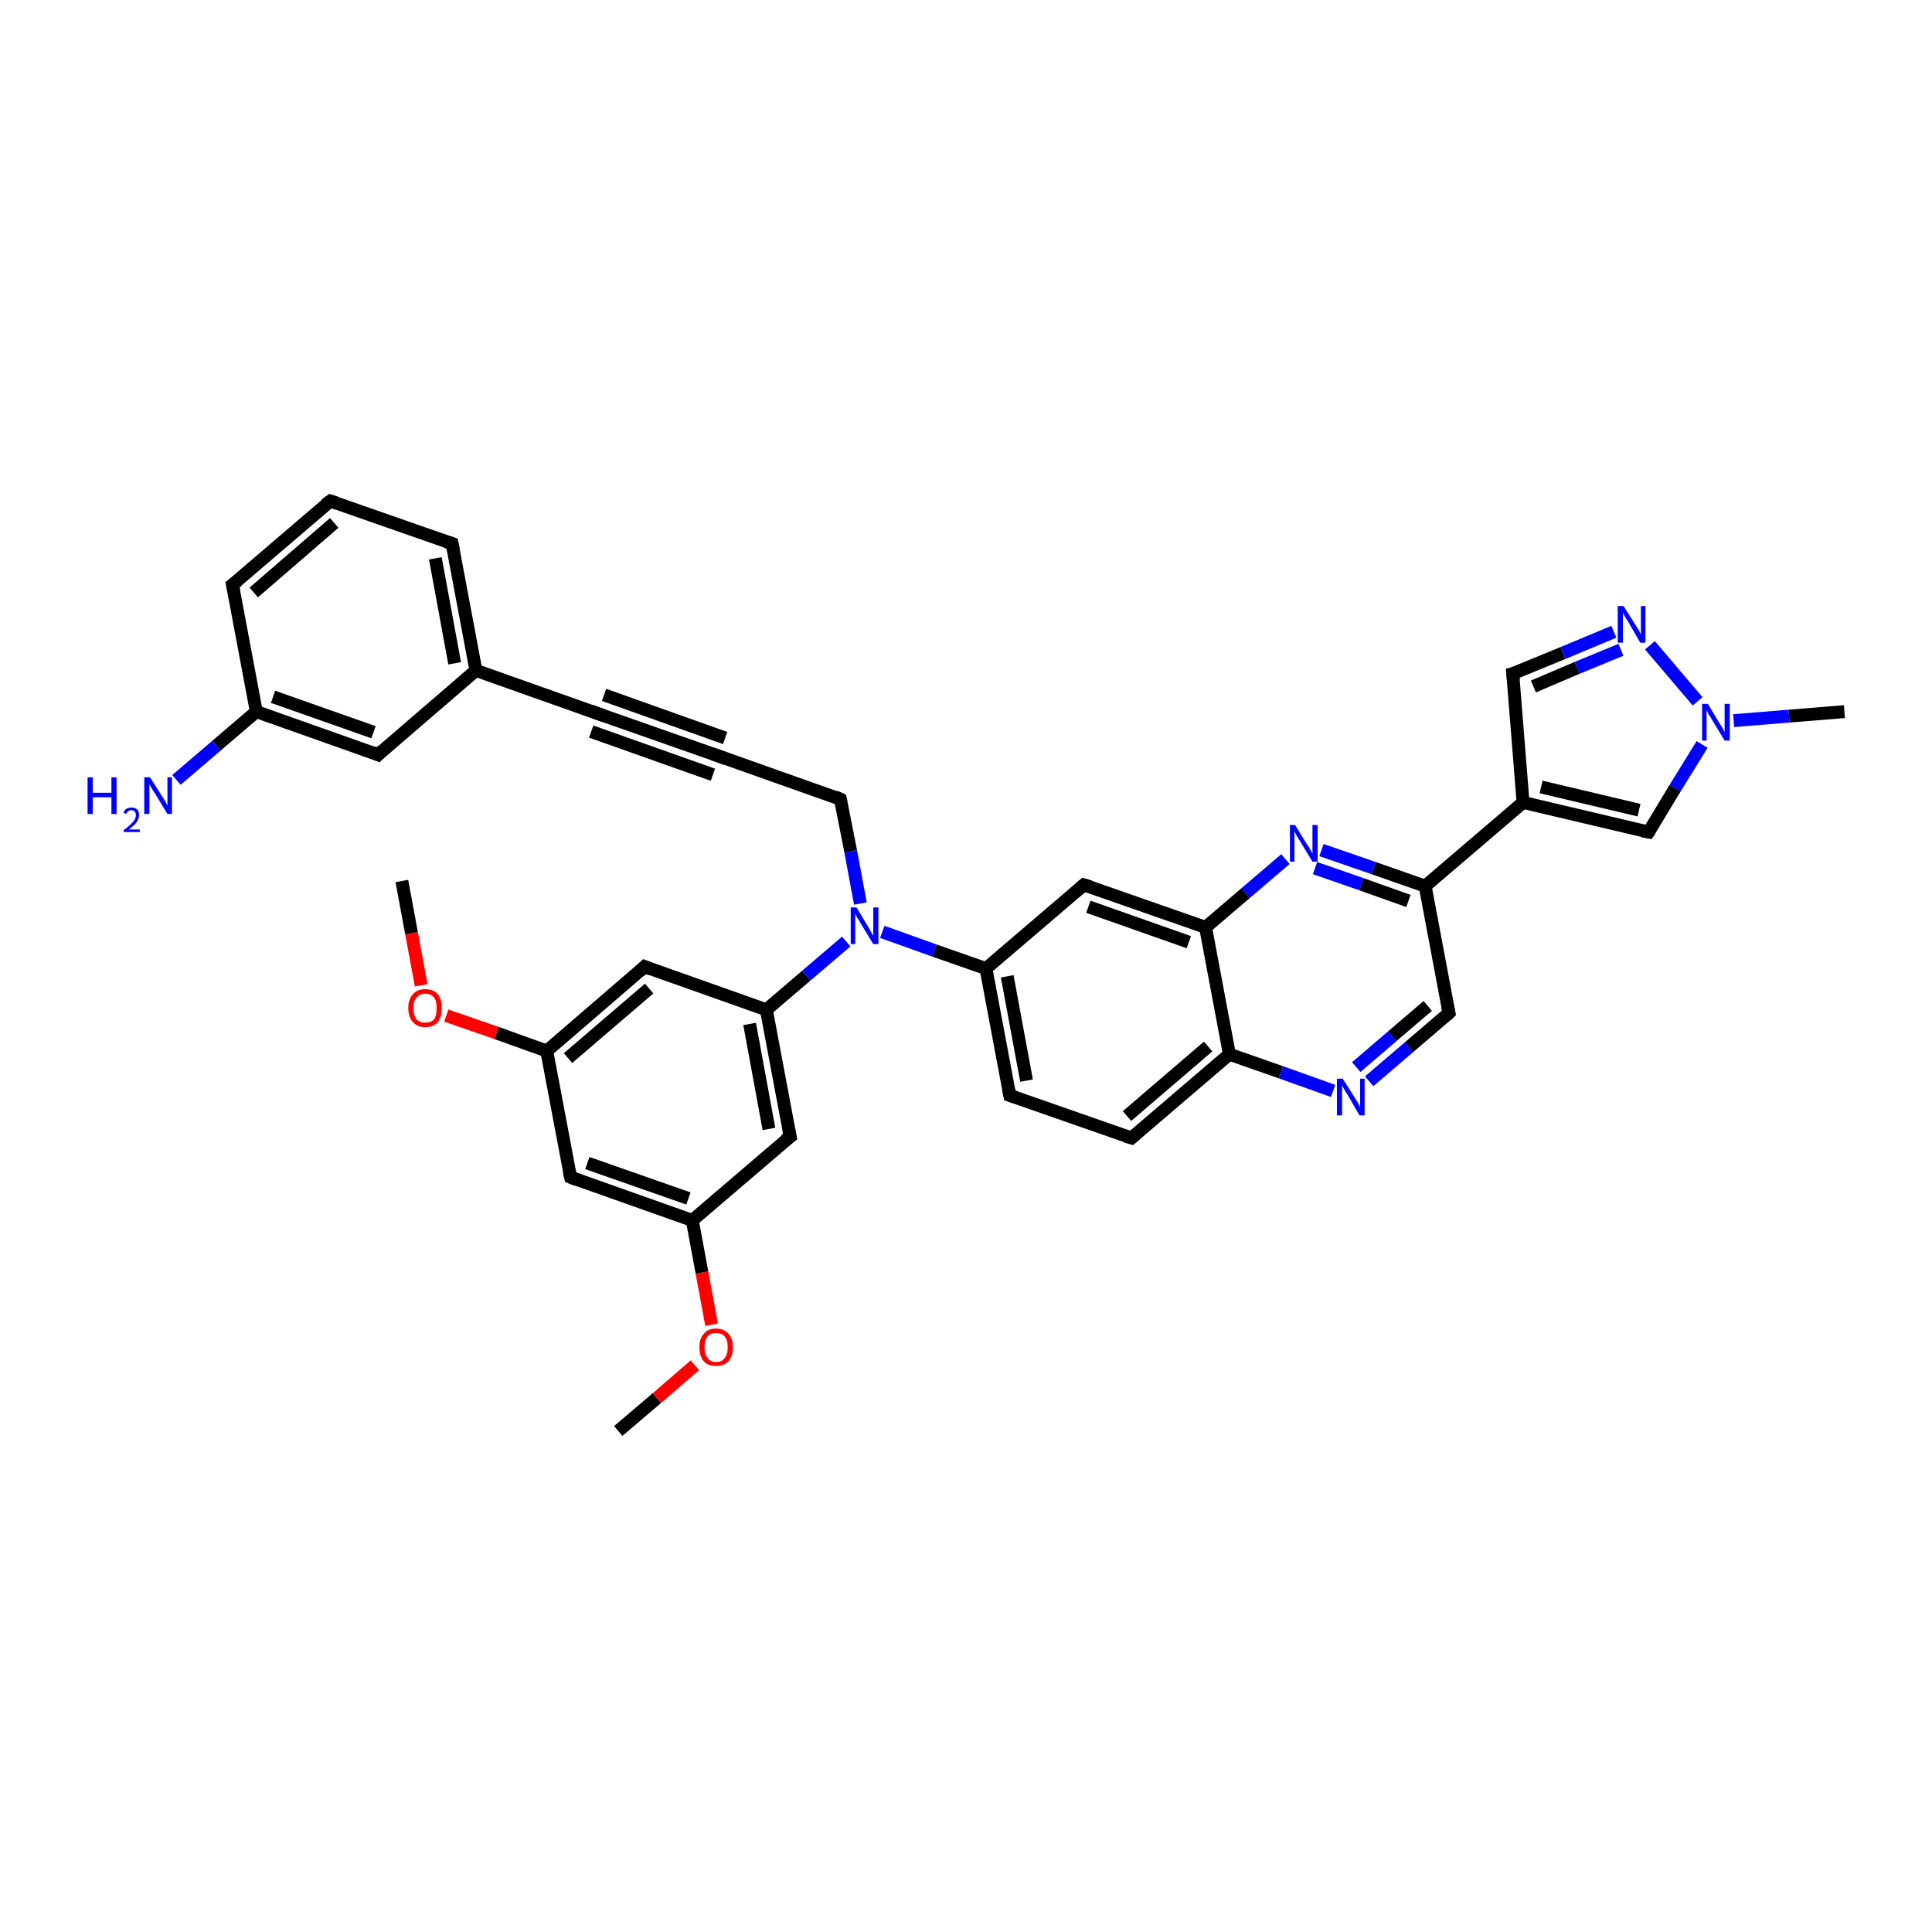 <?xml version='1.0' encoding='iso-8859-1'?>
<svg version='1.1' baseProfile='full'
              xmlns='http://www.w3.org/2000/svg'
                      xmlns:rdkit='http://www.rdkit.org/xml'
                      xmlns:xlink='http://www.w3.org/1999/xlink'
                  xml:space='preserve'
width='300px' height='300px' viewBox='0 0 300 300'>
<!-- END OF HEADER -->
<rect style='opacity:1.0;fill:#FFFFFF;stroke:none' width='300.0' height='300.0' x='0.0' y='0.0'> </rect>
<path class='bond-0 atom-0 atom-1' d='M 96.0,222.2 L 102.0,217.1' style='fill:none;fill-rule:evenodd;stroke:#000000;stroke-width:2.0px;stroke-linecap:butt;stroke-linejoin:miter;stroke-opacity:1' />
<path class='bond-0 atom-0 atom-1' d='M 102.0,217.1 L 107.9,212.0' style='fill:none;fill-rule:evenodd;stroke:#FF0000;stroke-width:2.0px;stroke-linecap:butt;stroke-linejoin:miter;stroke-opacity:1' />
<path class='bond-1 atom-1 atom-2' d='M 110.5,205.7 L 109.0,197.6' style='fill:none;fill-rule:evenodd;stroke:#FF0000;stroke-width:2.0px;stroke-linecap:butt;stroke-linejoin:miter;stroke-opacity:1' />
<path class='bond-1 atom-1 atom-2' d='M 109.0,197.6 L 107.5,189.5' style='fill:none;fill-rule:evenodd;stroke:#000000;stroke-width:2.0px;stroke-linecap:butt;stroke-linejoin:miter;stroke-opacity:1' />
<path class='bond-2 atom-2 atom-3' d='M 107.5,189.5 L 88.6,182.8' style='fill:none;fill-rule:evenodd;stroke:#000000;stroke-width:2.0px;stroke-linecap:butt;stroke-linejoin:miter;stroke-opacity:1' />
<path class='bond-2 atom-2 atom-3' d='M 106.9,186.1 L 91.2,180.6' style='fill:none;fill-rule:evenodd;stroke:#000000;stroke-width:2.0px;stroke-linecap:butt;stroke-linejoin:miter;stroke-opacity:1' />
<path class='bond-3 atom-3 atom-4' d='M 88.6,182.8 L 84.9,163.2' style='fill:none;fill-rule:evenodd;stroke:#000000;stroke-width:2.0px;stroke-linecap:butt;stroke-linejoin:miter;stroke-opacity:1' />
<path class='bond-4 atom-4 atom-5' d='M 84.9,163.2 L 77.1,160.4' style='fill:none;fill-rule:evenodd;stroke:#000000;stroke-width:2.0px;stroke-linecap:butt;stroke-linejoin:miter;stroke-opacity:1' />
<path class='bond-4 atom-4 atom-5' d='M 77.1,160.4 L 69.3,157.7' style='fill:none;fill-rule:evenodd;stroke:#FF0000;stroke-width:2.0px;stroke-linecap:butt;stroke-linejoin:miter;stroke-opacity:1' />
<path class='bond-5 atom-5 atom-6' d='M 65.4,153.0 L 63.9,144.9' style='fill:none;fill-rule:evenodd;stroke:#FF0000;stroke-width:2.0px;stroke-linecap:butt;stroke-linejoin:miter;stroke-opacity:1' />
<path class='bond-5 atom-5 atom-6' d='M 63.9,144.9 L 62.4,136.8' style='fill:none;fill-rule:evenodd;stroke:#000000;stroke-width:2.0px;stroke-linecap:butt;stroke-linejoin:miter;stroke-opacity:1' />
<path class='bond-6 atom-4 atom-7' d='M 84.9,163.2 L 100.1,150.1' style='fill:none;fill-rule:evenodd;stroke:#000000;stroke-width:2.0px;stroke-linecap:butt;stroke-linejoin:miter;stroke-opacity:1' />
<path class='bond-6 atom-4 atom-7' d='M 88.2,164.3 L 100.8,153.5' style='fill:none;fill-rule:evenodd;stroke:#000000;stroke-width:2.0px;stroke-linecap:butt;stroke-linejoin:miter;stroke-opacity:1' />
<path class='bond-7 atom-7 atom-8' d='M 100.1,150.1 L 119.0,156.8' style='fill:none;fill-rule:evenodd;stroke:#000000;stroke-width:2.0px;stroke-linecap:butt;stroke-linejoin:miter;stroke-opacity:1' />
<path class='bond-8 atom-8 atom-9' d='M 119.0,156.8 L 125.2,151.5' style='fill:none;fill-rule:evenodd;stroke:#000000;stroke-width:2.0px;stroke-linecap:butt;stroke-linejoin:miter;stroke-opacity:1' />
<path class='bond-8 atom-8 atom-9' d='M 125.2,151.5 L 131.4,146.2' style='fill:none;fill-rule:evenodd;stroke:#0000FF;stroke-width:2.0px;stroke-linecap:butt;stroke-linejoin:miter;stroke-opacity:1' />
<path class='bond-9 atom-9 atom-10' d='M 133.6,140.3 L 132.1,132.2' style='fill:none;fill-rule:evenodd;stroke:#0000FF;stroke-width:2.0px;stroke-linecap:butt;stroke-linejoin:miter;stroke-opacity:1' />
<path class='bond-9 atom-9 atom-10' d='M 132.1,132.2 L 130.5,124.1' style='fill:none;fill-rule:evenodd;stroke:#000000;stroke-width:2.0px;stroke-linecap:butt;stroke-linejoin:miter;stroke-opacity:1' />
<path class='bond-10 atom-10 atom-11' d='M 130.5,124.1 L 111.6,117.4' style='fill:none;fill-rule:evenodd;stroke:#000000;stroke-width:2.0px;stroke-linecap:butt;stroke-linejoin:miter;stroke-opacity:1' />
<path class='bond-11 atom-11 atom-12' d='M 111.6,117.4 L 92.8,110.8' style='fill:none;fill-rule:evenodd;stroke:#000000;stroke-width:2.0px;stroke-linecap:butt;stroke-linejoin:miter;stroke-opacity:1' />
<path class='bond-11 atom-11 atom-12' d='M 110.7,120.3 L 91.8,113.6' style='fill:none;fill-rule:evenodd;stroke:#000000;stroke-width:2.0px;stroke-linecap:butt;stroke-linejoin:miter;stroke-opacity:1' />
<path class='bond-11 atom-11 atom-12' d='M 112.6,114.6 L 93.8,107.9' style='fill:none;fill-rule:evenodd;stroke:#000000;stroke-width:2.0px;stroke-linecap:butt;stroke-linejoin:miter;stroke-opacity:1' />
<path class='bond-12 atom-12 atom-13' d='M 92.8,110.8 L 73.9,104.1' style='fill:none;fill-rule:evenodd;stroke:#000000;stroke-width:2.0px;stroke-linecap:butt;stroke-linejoin:miter;stroke-opacity:1' />
<path class='bond-13 atom-13 atom-14' d='M 73.9,104.1 L 70.2,84.4' style='fill:none;fill-rule:evenodd;stroke:#000000;stroke-width:2.0px;stroke-linecap:butt;stroke-linejoin:miter;stroke-opacity:1' />
<path class='bond-13 atom-13 atom-14' d='M 70.6,103.0 L 67.6,86.7' style='fill:none;fill-rule:evenodd;stroke:#000000;stroke-width:2.0px;stroke-linecap:butt;stroke-linejoin:miter;stroke-opacity:1' />
<path class='bond-14 atom-14 atom-15' d='M 70.2,84.4 L 51.3,77.8' style='fill:none;fill-rule:evenodd;stroke:#000000;stroke-width:2.0px;stroke-linecap:butt;stroke-linejoin:miter;stroke-opacity:1' />
<path class='bond-15 atom-15 atom-16' d='M 51.3,77.8 L 36.1,90.8' style='fill:none;fill-rule:evenodd;stroke:#000000;stroke-width:2.0px;stroke-linecap:butt;stroke-linejoin:miter;stroke-opacity:1' />
<path class='bond-15 atom-15 atom-16' d='M 51.9,81.2 L 39.4,92.0' style='fill:none;fill-rule:evenodd;stroke:#000000;stroke-width:2.0px;stroke-linecap:butt;stroke-linejoin:miter;stroke-opacity:1' />
<path class='bond-16 atom-16 atom-17' d='M 36.1,90.8 L 39.8,110.5' style='fill:none;fill-rule:evenodd;stroke:#000000;stroke-width:2.0px;stroke-linecap:butt;stroke-linejoin:miter;stroke-opacity:1' />
<path class='bond-17 atom-17 atom-18' d='M 39.8,110.5 L 33.6,115.8' style='fill:none;fill-rule:evenodd;stroke:#000000;stroke-width:2.0px;stroke-linecap:butt;stroke-linejoin:miter;stroke-opacity:1' />
<path class='bond-17 atom-17 atom-18' d='M 33.6,115.8 L 27.4,121.1' style='fill:none;fill-rule:evenodd;stroke:#0000FF;stroke-width:2.0px;stroke-linecap:butt;stroke-linejoin:miter;stroke-opacity:1' />
<path class='bond-18 atom-17 atom-19' d='M 39.8,110.5 L 58.7,117.2' style='fill:none;fill-rule:evenodd;stroke:#000000;stroke-width:2.0px;stroke-linecap:butt;stroke-linejoin:miter;stroke-opacity:1' />
<path class='bond-18 atom-17 atom-19' d='M 42.4,108.2 L 58.0,113.7' style='fill:none;fill-rule:evenodd;stroke:#000000;stroke-width:2.0px;stroke-linecap:butt;stroke-linejoin:miter;stroke-opacity:1' />
<path class='bond-19 atom-9 atom-20' d='M 137.0,144.7 L 145.1,147.6' style='fill:none;fill-rule:evenodd;stroke:#0000FF;stroke-width:2.0px;stroke-linecap:butt;stroke-linejoin:miter;stroke-opacity:1' />
<path class='bond-19 atom-9 atom-20' d='M 145.1,147.6 L 153.1,150.4' style='fill:none;fill-rule:evenodd;stroke:#000000;stroke-width:2.0px;stroke-linecap:butt;stroke-linejoin:miter;stroke-opacity:1' />
<path class='bond-20 atom-20 atom-21' d='M 153.1,150.4 L 156.8,170.1' style='fill:none;fill-rule:evenodd;stroke:#000000;stroke-width:2.0px;stroke-linecap:butt;stroke-linejoin:miter;stroke-opacity:1' />
<path class='bond-20 atom-20 atom-21' d='M 156.4,151.6 L 159.4,167.8' style='fill:none;fill-rule:evenodd;stroke:#000000;stroke-width:2.0px;stroke-linecap:butt;stroke-linejoin:miter;stroke-opacity:1' />
<path class='bond-21 atom-21 atom-22' d='M 156.8,170.1 L 175.7,176.7' style='fill:none;fill-rule:evenodd;stroke:#000000;stroke-width:2.0px;stroke-linecap:butt;stroke-linejoin:miter;stroke-opacity:1' />
<path class='bond-22 atom-22 atom-23' d='M 175.7,176.7 L 190.9,163.7' style='fill:none;fill-rule:evenodd;stroke:#000000;stroke-width:2.0px;stroke-linecap:butt;stroke-linejoin:miter;stroke-opacity:1' />
<path class='bond-22 atom-22 atom-23' d='M 175.0,173.3 L 187.6,162.5' style='fill:none;fill-rule:evenodd;stroke:#000000;stroke-width:2.0px;stroke-linecap:butt;stroke-linejoin:miter;stroke-opacity:1' />
<path class='bond-23 atom-23 atom-24' d='M 190.9,163.7 L 198.9,166.5' style='fill:none;fill-rule:evenodd;stroke:#000000;stroke-width:2.0px;stroke-linecap:butt;stroke-linejoin:miter;stroke-opacity:1' />
<path class='bond-23 atom-23 atom-24' d='M 198.9,166.5 L 207.0,169.4' style='fill:none;fill-rule:evenodd;stroke:#0000FF;stroke-width:2.0px;stroke-linecap:butt;stroke-linejoin:miter;stroke-opacity:1' />
<path class='bond-24 atom-24 atom-25' d='M 212.6,167.9 L 218.8,162.6' style='fill:none;fill-rule:evenodd;stroke:#0000FF;stroke-width:2.0px;stroke-linecap:butt;stroke-linejoin:miter;stroke-opacity:1' />
<path class='bond-24 atom-24 atom-25' d='M 218.8,162.6 L 225.0,157.3' style='fill:none;fill-rule:evenodd;stroke:#000000;stroke-width:2.0px;stroke-linecap:butt;stroke-linejoin:miter;stroke-opacity:1' />
<path class='bond-24 atom-24 atom-25' d='M 210.6,165.7 L 216.2,160.9' style='fill:none;fill-rule:evenodd;stroke:#0000FF;stroke-width:2.0px;stroke-linecap:butt;stroke-linejoin:miter;stroke-opacity:1' />
<path class='bond-24 atom-24 atom-25' d='M 216.2,160.9 L 221.7,156.2' style='fill:none;fill-rule:evenodd;stroke:#000000;stroke-width:2.0px;stroke-linecap:butt;stroke-linejoin:miter;stroke-opacity:1' />
<path class='bond-25 atom-25 atom-26' d='M 225.0,157.3 L 221.3,137.6' style='fill:none;fill-rule:evenodd;stroke:#000000;stroke-width:2.0px;stroke-linecap:butt;stroke-linejoin:miter;stroke-opacity:1' />
<path class='bond-26 atom-26 atom-27' d='M 221.3,137.6 L 236.5,124.6' style='fill:none;fill-rule:evenodd;stroke:#000000;stroke-width:2.0px;stroke-linecap:butt;stroke-linejoin:miter;stroke-opacity:1' />
<path class='bond-27 atom-27 atom-28' d='M 236.5,124.6 L 234.9,104.6' style='fill:none;fill-rule:evenodd;stroke:#000000;stroke-width:2.0px;stroke-linecap:butt;stroke-linejoin:miter;stroke-opacity:1' />
<path class='bond-28 atom-28 atom-29' d='M 234.9,104.6 L 242.7,101.4' style='fill:none;fill-rule:evenodd;stroke:#000000;stroke-width:2.0px;stroke-linecap:butt;stroke-linejoin:miter;stroke-opacity:1' />
<path class='bond-28 atom-28 atom-29' d='M 242.7,101.4 L 250.6,98.1' style='fill:none;fill-rule:evenodd;stroke:#0000FF;stroke-width:2.0px;stroke-linecap:butt;stroke-linejoin:miter;stroke-opacity:1' />
<path class='bond-28 atom-28 atom-29' d='M 238.1,106.6 L 244.9,103.7' style='fill:none;fill-rule:evenodd;stroke:#000000;stroke-width:2.0px;stroke-linecap:butt;stroke-linejoin:miter;stroke-opacity:1' />
<path class='bond-28 atom-28 atom-29' d='M 244.9,103.7 L 251.7,100.9' style='fill:none;fill-rule:evenodd;stroke:#0000FF;stroke-width:2.0px;stroke-linecap:butt;stroke-linejoin:miter;stroke-opacity:1' />
<path class='bond-29 atom-29 atom-30' d='M 256.2,100.2 L 263.6,108.9' style='fill:none;fill-rule:evenodd;stroke:#0000FF;stroke-width:2.0px;stroke-linecap:butt;stroke-linejoin:miter;stroke-opacity:1' />
<path class='bond-30 atom-30 atom-31' d='M 269.2,111.9 L 277.8,111.2' style='fill:none;fill-rule:evenodd;stroke:#0000FF;stroke-width:2.0px;stroke-linecap:butt;stroke-linejoin:miter;stroke-opacity:1' />
<path class='bond-30 atom-30 atom-31' d='M 277.8,111.2 L 286.4,110.5' style='fill:none;fill-rule:evenodd;stroke:#000000;stroke-width:2.0px;stroke-linecap:butt;stroke-linejoin:miter;stroke-opacity:1' />
<path class='bond-31 atom-30 atom-32' d='M 264.3,115.6 L 260.1,122.4' style='fill:none;fill-rule:evenodd;stroke:#0000FF;stroke-width:2.0px;stroke-linecap:butt;stroke-linejoin:miter;stroke-opacity:1' />
<path class='bond-31 atom-30 atom-32' d='M 260.1,122.4 L 256.0,129.2' style='fill:none;fill-rule:evenodd;stroke:#000000;stroke-width:2.0px;stroke-linecap:butt;stroke-linejoin:miter;stroke-opacity:1' />
<path class='bond-32 atom-26 atom-33' d='M 221.3,137.6 L 213.3,134.8' style='fill:none;fill-rule:evenodd;stroke:#000000;stroke-width:2.0px;stroke-linecap:butt;stroke-linejoin:miter;stroke-opacity:1' />
<path class='bond-32 atom-26 atom-33' d='M 213.3,134.8 L 205.2,132.0' style='fill:none;fill-rule:evenodd;stroke:#0000FF;stroke-width:2.0px;stroke-linecap:butt;stroke-linejoin:miter;stroke-opacity:1' />
<path class='bond-32 atom-26 atom-33' d='M 218.7,139.9 L 211.4,137.3' style='fill:none;fill-rule:evenodd;stroke:#000000;stroke-width:2.0px;stroke-linecap:butt;stroke-linejoin:miter;stroke-opacity:1' />
<path class='bond-32 atom-26 atom-33' d='M 211.4,137.3 L 204.2,134.8' style='fill:none;fill-rule:evenodd;stroke:#0000FF;stroke-width:2.0px;stroke-linecap:butt;stroke-linejoin:miter;stroke-opacity:1' />
<path class='bond-33 atom-33 atom-34' d='M 199.6,133.4 L 193.4,138.7' style='fill:none;fill-rule:evenodd;stroke:#0000FF;stroke-width:2.0px;stroke-linecap:butt;stroke-linejoin:miter;stroke-opacity:1' />
<path class='bond-33 atom-33 atom-34' d='M 193.4,138.7 L 187.2,144.0' style='fill:none;fill-rule:evenodd;stroke:#000000;stroke-width:2.0px;stroke-linecap:butt;stroke-linejoin:miter;stroke-opacity:1' />
<path class='bond-34 atom-34 atom-35' d='M 187.2,144.0 L 168.3,137.4' style='fill:none;fill-rule:evenodd;stroke:#000000;stroke-width:2.0px;stroke-linecap:butt;stroke-linejoin:miter;stroke-opacity:1' />
<path class='bond-34 atom-34 atom-35' d='M 184.6,146.3 L 169.0,140.8' style='fill:none;fill-rule:evenodd;stroke:#000000;stroke-width:2.0px;stroke-linecap:butt;stroke-linejoin:miter;stroke-opacity:1' />
<path class='bond-35 atom-8 atom-36' d='M 119.0,156.8 L 122.7,176.5' style='fill:none;fill-rule:evenodd;stroke:#000000;stroke-width:2.0px;stroke-linecap:butt;stroke-linejoin:miter;stroke-opacity:1' />
<path class='bond-35 atom-8 atom-36' d='M 116.4,159.0 L 119.4,175.3' style='fill:none;fill-rule:evenodd;stroke:#000000;stroke-width:2.0px;stroke-linecap:butt;stroke-linejoin:miter;stroke-opacity:1' />
<path class='bond-36 atom-36 atom-2' d='M 122.7,176.5 L 107.5,189.5' style='fill:none;fill-rule:evenodd;stroke:#000000;stroke-width:2.0px;stroke-linecap:butt;stroke-linejoin:miter;stroke-opacity:1' />
<path class='bond-37 atom-19 atom-13' d='M 58.7,117.2 L 73.9,104.1' style='fill:none;fill-rule:evenodd;stroke:#000000;stroke-width:2.0px;stroke-linecap:butt;stroke-linejoin:miter;stroke-opacity:1' />
<path class='bond-38 atom-35 atom-20' d='M 168.3,137.4 L 153.1,150.4' style='fill:none;fill-rule:evenodd;stroke:#000000;stroke-width:2.0px;stroke-linecap:butt;stroke-linejoin:miter;stroke-opacity:1' />
<path class='bond-39 atom-34 atom-23' d='M 187.2,144.0 L 190.9,163.7' style='fill:none;fill-rule:evenodd;stroke:#000000;stroke-width:2.0px;stroke-linecap:butt;stroke-linejoin:miter;stroke-opacity:1' />
<path class='bond-40 atom-32 atom-27' d='M 256.0,129.2 L 236.5,124.6' style='fill:none;fill-rule:evenodd;stroke:#000000;stroke-width:2.0px;stroke-linecap:butt;stroke-linejoin:miter;stroke-opacity:1' />
<path class='bond-40 atom-32 atom-27' d='M 254.5,125.8 L 239.3,122.2' style='fill:none;fill-rule:evenodd;stroke:#000000;stroke-width:2.0px;stroke-linecap:butt;stroke-linejoin:miter;stroke-opacity:1' />
<path d='M 89.6,183.2 L 88.6,182.8 L 88.4,181.9' style='fill:none;stroke:#000000;stroke-width:2.0px;stroke-linecap:butt;stroke-linejoin:miter;stroke-opacity:1;' />
<path d='M 99.4,150.8 L 100.1,150.1 L 101.1,150.5' style='fill:none;stroke:#000000;stroke-width:2.0px;stroke-linecap:butt;stroke-linejoin:miter;stroke-opacity:1;' />
<path d='M 130.6,124.5 L 130.5,124.1 L 129.6,123.7' style='fill:none;stroke:#000000;stroke-width:2.0px;stroke-linecap:butt;stroke-linejoin:miter;stroke-opacity:1;' />
<path d='M 112.6,117.8 L 111.6,117.4 L 110.7,117.1' style='fill:none;stroke:#000000;stroke-width:2.0px;stroke-linecap:butt;stroke-linejoin:miter;stroke-opacity:1;' />
<path d='M 93.7,111.1 L 92.8,110.8 L 91.8,110.4' style='fill:none;stroke:#000000;stroke-width:2.0px;stroke-linecap:butt;stroke-linejoin:miter;stroke-opacity:1;' />
<path d='M 70.4,85.4 L 70.2,84.4 L 69.2,84.1' style='fill:none;stroke:#000000;stroke-width:2.0px;stroke-linecap:butt;stroke-linejoin:miter;stroke-opacity:1;' />
<path d='M 52.2,78.1 L 51.3,77.8 L 50.5,78.4' style='fill:none;stroke:#000000;stroke-width:2.0px;stroke-linecap:butt;stroke-linejoin:miter;stroke-opacity:1;' />
<path d='M 36.9,90.2 L 36.1,90.8 L 36.3,91.8' style='fill:none;stroke:#000000;stroke-width:2.0px;stroke-linecap:butt;stroke-linejoin:miter;stroke-opacity:1;' />
<path d='M 57.7,116.8 L 58.7,117.2 L 59.4,116.5' style='fill:none;stroke:#000000;stroke-width:2.0px;stroke-linecap:butt;stroke-linejoin:miter;stroke-opacity:1;' />
<path d='M 156.6,169.1 L 156.8,170.1 L 157.7,170.4' style='fill:none;stroke:#000000;stroke-width:2.0px;stroke-linecap:butt;stroke-linejoin:miter;stroke-opacity:1;' />
<path d='M 174.7,176.4 L 175.7,176.7 L 176.4,176.1' style='fill:none;stroke:#000000;stroke-width:2.0px;stroke-linecap:butt;stroke-linejoin:miter;stroke-opacity:1;' />
<path d='M 224.7,157.6 L 225.0,157.3 L 224.8,156.3' style='fill:none;stroke:#000000;stroke-width:2.0px;stroke-linecap:butt;stroke-linejoin:miter;stroke-opacity:1;' />
<path d='M 235.0,105.6 L 234.9,104.6 L 235.3,104.5' style='fill:none;stroke:#000000;stroke-width:2.0px;stroke-linecap:butt;stroke-linejoin:miter;stroke-opacity:1;' />
<path d='M 256.2,128.9 L 256.0,129.2 L 255.0,129.0' style='fill:none;stroke:#000000;stroke-width:2.0px;stroke-linecap:butt;stroke-linejoin:miter;stroke-opacity:1;' />
<path d='M 169.3,137.7 L 168.3,137.4 L 167.6,138.0' style='fill:none;stroke:#000000;stroke-width:2.0px;stroke-linecap:butt;stroke-linejoin:miter;stroke-opacity:1;' />
<path d='M 122.5,175.5 L 122.7,176.5 L 121.9,177.1' style='fill:none;stroke:#000000;stroke-width:2.0px;stroke-linecap:butt;stroke-linejoin:miter;stroke-opacity:1;' />
<path class='atom-1' d='M 108.6 209.2
Q 108.6 207.8, 109.3 207.1
Q 109.9 206.3, 111.2 206.3
Q 112.4 206.3, 113.1 207.1
Q 113.8 207.8, 113.8 209.2
Q 113.8 210.6, 113.1 211.4
Q 112.4 212.1, 111.2 212.1
Q 109.9 212.1, 109.3 211.4
Q 108.6 210.6, 108.6 209.2
M 111.2 211.5
Q 112.1 211.5, 112.5 210.9
Q 113.0 210.3, 113.0 209.2
Q 113.0 208.1, 112.5 207.5
Q 112.1 207.0, 111.2 207.0
Q 110.3 207.0, 109.9 207.5
Q 109.4 208.1, 109.4 209.2
Q 109.4 210.3, 109.9 210.9
Q 110.3 211.5, 111.2 211.5
' fill='#FF0000'/>
<path class='atom-5' d='M 63.4 156.5
Q 63.4 155.2, 64.1 154.4
Q 64.8 153.6, 66.0 153.6
Q 67.3 153.6, 68.0 154.4
Q 68.6 155.2, 68.6 156.5
Q 68.6 157.9, 68.0 158.7
Q 67.3 159.5, 66.0 159.5
Q 64.8 159.5, 64.1 158.7
Q 63.4 157.9, 63.4 156.5
M 66.0 158.8
Q 66.9 158.8, 67.4 158.3
Q 67.8 157.7, 67.8 156.5
Q 67.8 155.4, 67.4 154.9
Q 66.9 154.3, 66.0 154.3
Q 65.2 154.3, 64.7 154.9
Q 64.2 155.4, 64.2 156.5
Q 64.2 157.7, 64.7 158.3
Q 65.2 158.8, 66.0 158.8
' fill='#FF0000'/>
<path class='atom-9' d='M 133.0 140.9
L 134.8 143.9
Q 135.0 144.2, 135.3 144.8
Q 135.6 145.3, 135.6 145.3
L 135.6 140.9
L 136.4 140.9
L 136.4 146.6
L 135.6 146.6
L 133.6 143.3
Q 133.4 142.9, 133.1 142.5
Q 132.9 142.0, 132.8 141.9
L 132.8 146.6
L 132.1 146.6
L 132.1 140.9
L 133.0 140.9
' fill='#0000FF'/>
<path class='atom-18' d='M 13.6 120.7
L 14.4 120.7
L 14.4 123.1
L 17.3 123.1
L 17.3 120.7
L 18.1 120.7
L 18.1 126.4
L 17.3 126.4
L 17.3 123.8
L 14.4 123.8
L 14.4 126.4
L 13.6 126.4
L 13.6 120.7
' fill='#0000FF'/>
<path class='atom-18' d='M 19.2 126.2
Q 19.3 125.8, 19.6 125.6
Q 20.0 125.4, 20.4 125.4
Q 21.0 125.4, 21.3 125.7
Q 21.6 126.0, 21.6 126.6
Q 21.6 127.1, 21.2 127.7
Q 20.8 128.2, 20.0 128.8
L 21.7 128.8
L 21.7 129.2
L 19.2 129.2
L 19.2 128.9
Q 19.9 128.4, 20.3 128.0
Q 20.7 127.6, 20.9 127.3
Q 21.1 126.9, 21.1 126.6
Q 21.1 126.2, 20.9 126.0
Q 20.7 125.8, 20.4 125.8
Q 20.1 125.8, 19.9 126.0
Q 19.7 126.1, 19.6 126.4
L 19.2 126.2
' fill='#0000FF'/>
<path class='atom-18' d='M 23.3 120.7
L 25.2 123.7
Q 25.4 124.0, 25.7 124.5
Q 26.0 125.1, 26.0 125.1
L 26.0 120.7
L 26.7 120.7
L 26.7 126.4
L 26.0 126.4
L 24.0 123.1
Q 23.7 122.7, 23.5 122.3
Q 23.2 121.8, 23.2 121.7
L 23.2 126.4
L 22.4 126.4
L 22.4 120.7
L 23.3 120.7
' fill='#0000FF'/>
<path class='atom-24' d='M 208.5 167.5
L 210.4 170.5
Q 210.6 170.8, 210.9 171.3
Q 211.2 171.9, 211.2 171.9
L 211.2 167.5
L 211.9 167.5
L 211.9 173.2
L 211.1 173.2
L 209.2 169.9
Q 208.9 169.5, 208.7 169.1
Q 208.4 168.6, 208.4 168.5
L 208.4 173.2
L 207.6 173.2
L 207.6 167.5
L 208.5 167.5
' fill='#0000FF'/>
<path class='atom-29' d='M 252.1 94.1
L 254.0 97.1
Q 254.2 97.4, 254.5 97.9
Q 254.8 98.5, 254.8 98.5
L 254.8 94.1
L 255.5 94.1
L 255.5 99.8
L 254.7 99.8
L 252.8 96.5
Q 252.5 96.1, 252.3 95.7
Q 252.0 95.2, 252.0 95.1
L 252.0 99.8
L 251.2 99.8
L 251.2 94.1
L 252.1 94.1
' fill='#0000FF'/>
<path class='atom-30' d='M 265.2 109.3
L 267.0 112.3
Q 267.2 112.6, 267.5 113.1
Q 267.8 113.7, 267.8 113.7
L 267.8 109.3
L 268.6 109.3
L 268.6 115.0
L 267.8 115.0
L 265.8 111.7
Q 265.6 111.3, 265.3 110.9
Q 265.1 110.4, 265.0 110.3
L 265.0 115.0
L 264.3 115.0
L 264.3 109.3
L 265.2 109.3
' fill='#0000FF'/>
<path class='atom-33' d='M 201.1 128.1
L 203.0 131.2
Q 203.2 131.4, 203.5 132.0
Q 203.8 132.5, 203.8 132.6
L 203.8 128.1
L 204.6 128.1
L 204.6 133.8
L 203.8 133.8
L 201.8 130.5
Q 201.6 130.2, 201.3 129.7
Q 201.1 129.3, 201.0 129.1
L 201.0 133.8
L 200.3 133.8
L 200.3 128.1
L 201.1 128.1
' fill='#0000FF'/>
</svg>
